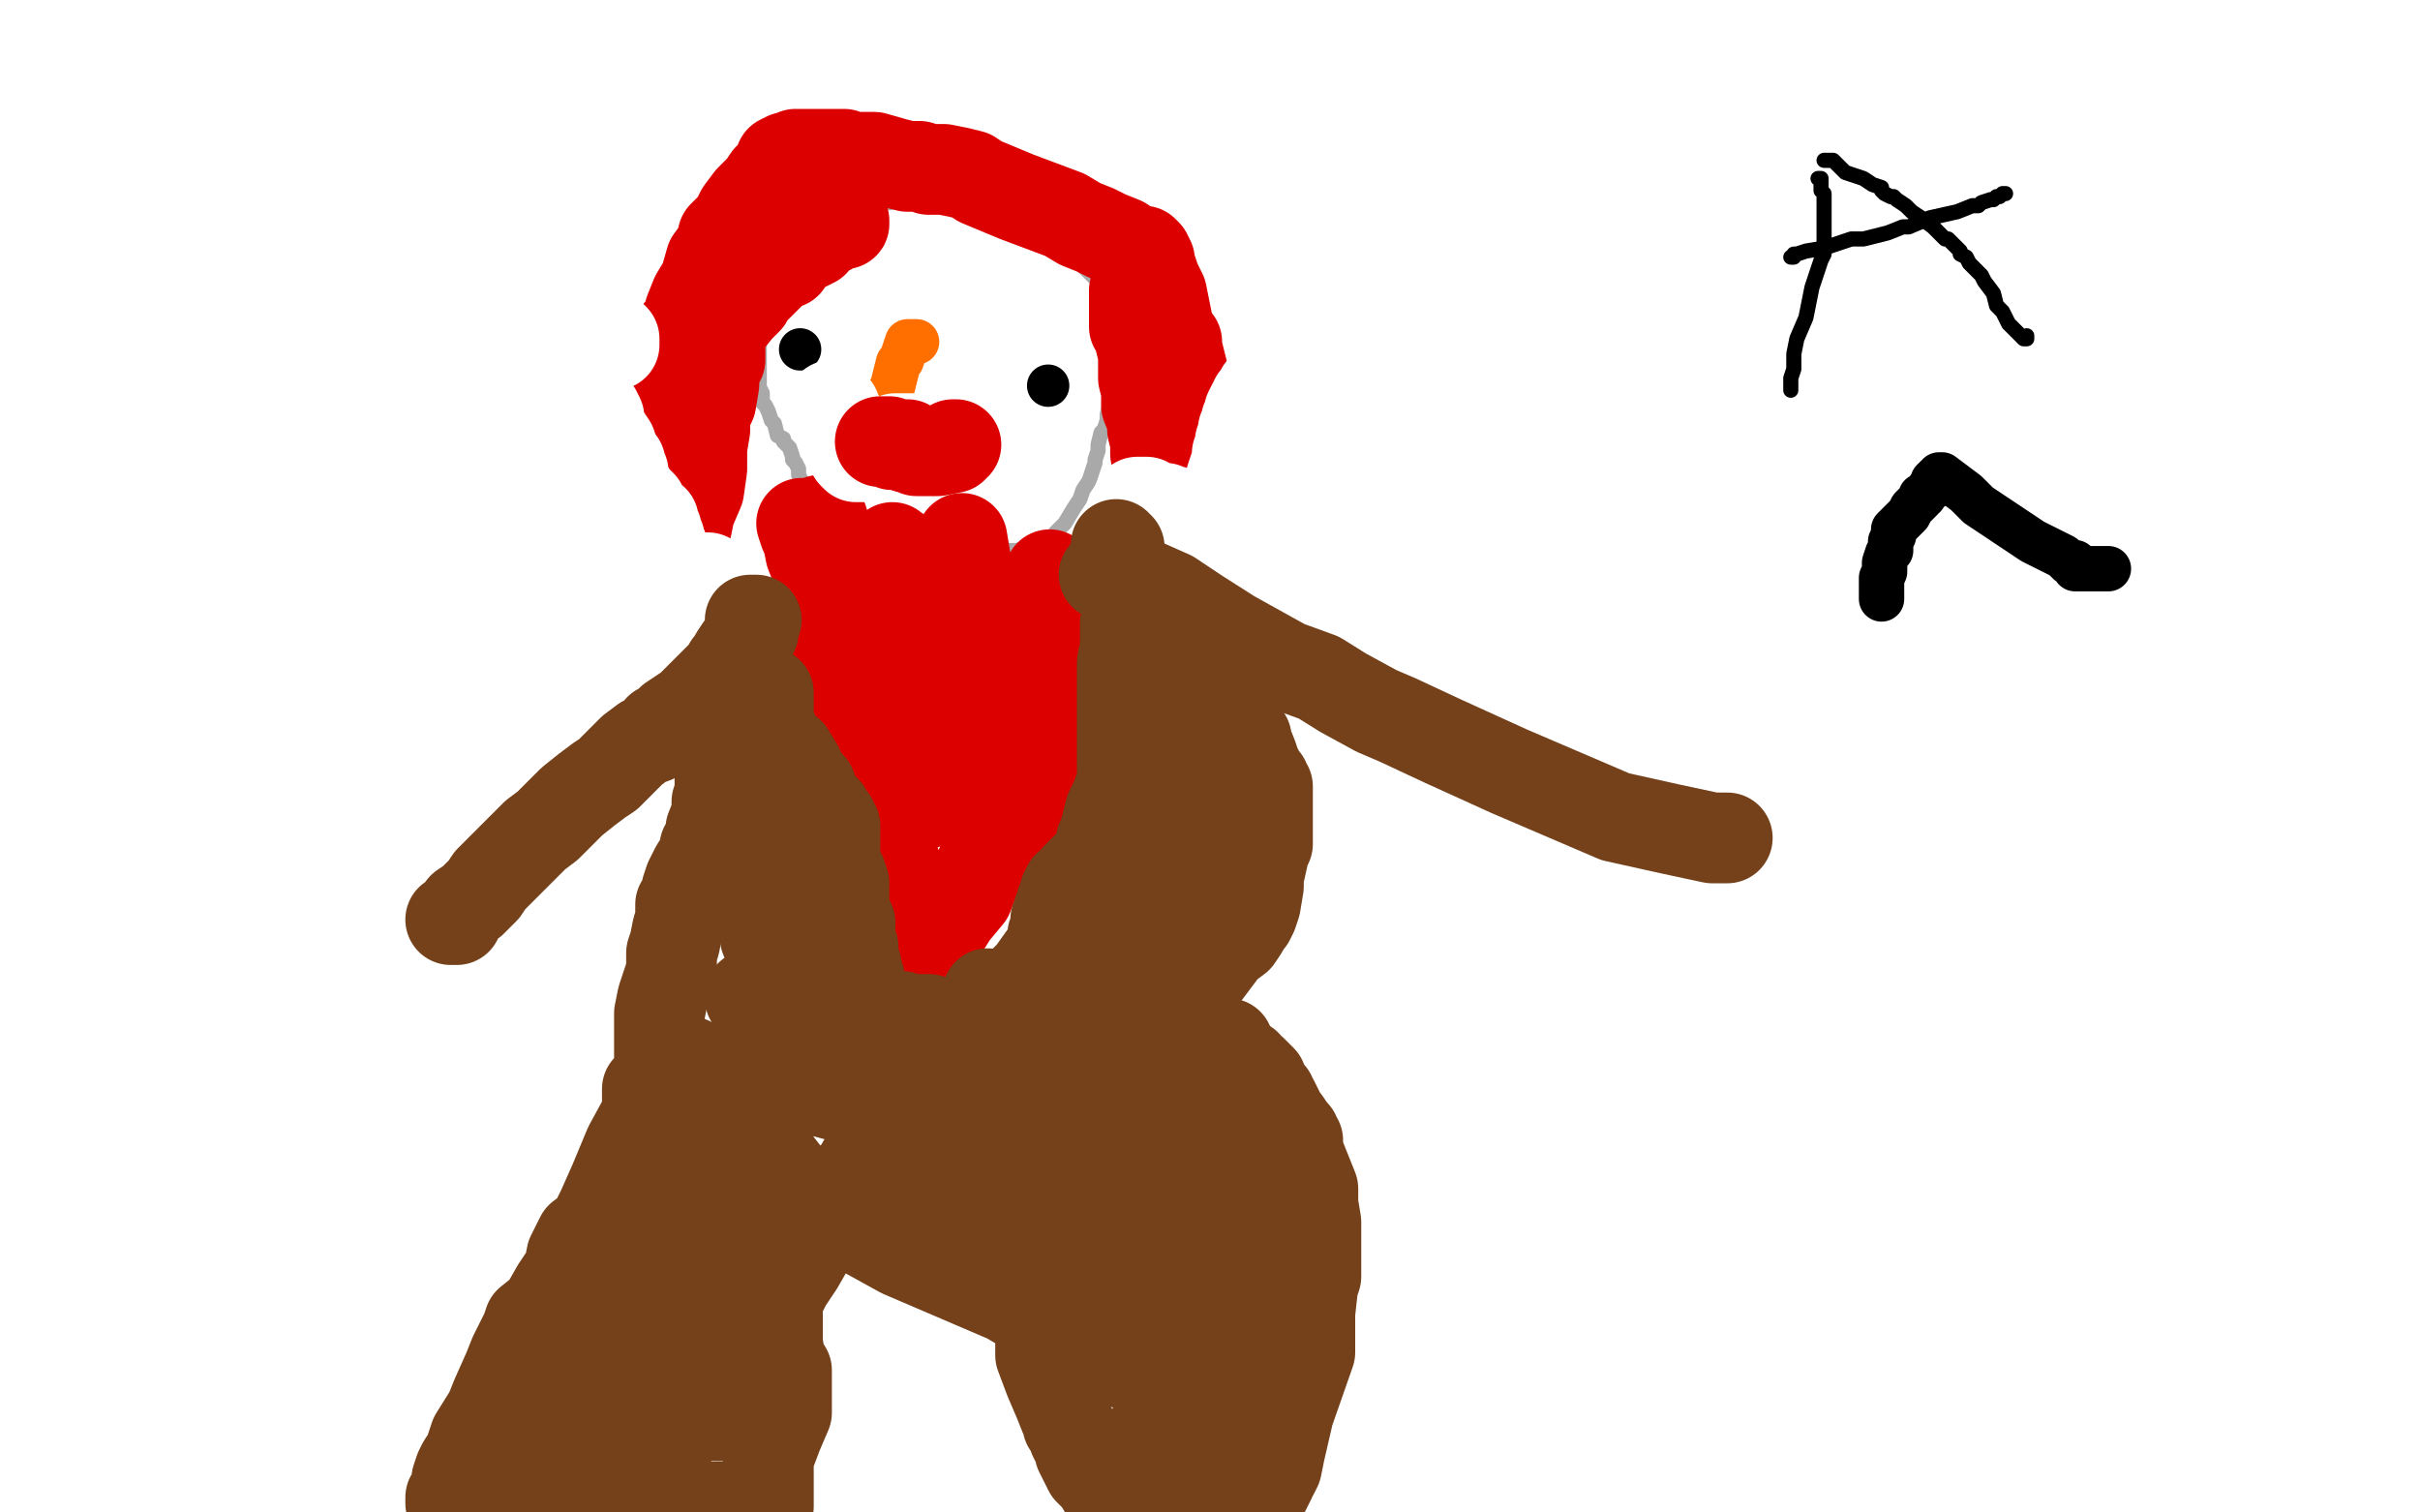 <?xml version="1.0" standalone="no"?>
<!DOCTYPE svg PUBLIC "-//W3C//DTD SVG 1.1//EN"
"http://www.w3.org/Graphics/SVG/1.1/DTD/svg11.dtd">

<svg width="800" height="500" version="1.1" xmlns="http://www.w3.org/2000/svg" xmlns:xlink="http://www.w3.org/1999/xlink" style="stroke-antialiasing: false"><desc>This SVG has been created on https://colorillo.com/</desc><rect x='0' y='0' width='800' height='500' style='fill: rgb(255,255,255); stroke-width:0' /><polyline points="290,80 288,79 288,79 286,79 286,79 284,79 284,79 282,80 282,80 281,81 281,81 280,81 279,81 275,83 271,84 270,85 268,87 266,87 264,89 261,94 259,95 258,95 257,96 255,97 255,98 253,99 252,102 251,103 251,104 251,106 251,108 251,109 251,112 251,117 251,122 251,124 251,125 251,126 251,128 252,130 252,131 252,133 253,134 254,136 255,139 256,140 257,144 259,145 259,146 260,147 261,148 262,151 262,152 263,153 264,155 264,157 265,159 268,162 269,166 270,166 270,167 271,168 273,169 274,170 276,171 278,173 281,176 285,178 287,179 290,181 293,182 294,182 294,183 295,183 296,183 297,184 298,184 299,184 303,184 307,184 309,184 312,184 317,184 321,184 323,184 325,184 326,183 327,183 331,182 332,182 333,182 334,182 336,182 340,181 342,180 344,180 348,178 349,176 352,173 355,168 357,165 358,162 360,159 361,156 362,153 362,152 363,149 363,147 364,143 365,142 366,139 366,137 367,133 367,130 367,125 367,122 367,118 367,114 368,110 368,108 368,104 368,101 367,98 365,97 364,95 363,93 362,92 361,91 358,88 357,85 353,83 348,80 345,78 337,74 332,72 331,72 329,71 328,70 326,69 325,68 324,68 323,67 319,67 313,66 312,66 311,66 309,66 308,66 305,66 303,66 299,66 294,67 291,67 287,69 281,73 277,75 273,77 271,78 267,81 267,82 267,83 270,86" style="fill: none; stroke: #a9a9a9; stroke-width: 5; stroke-linejoin: round; stroke-linecap: round; stroke-antialiasing: false; stroke-antialias: 0; opacity: 1.0"/>
<polyline points="279,74 279,73 279,73 278,73 278,73 276,74 276,74 275,75 275,75 274,75 274,75 274,76 274,76 273,76 273,76 272,77 270,78 269,80 265,82 263,83 262,84 261,85 260,87 258,87 256,89 253,92 249,96 248,97 247,98 247,99 246,100 244,102 240,107 237,113 235,116 234,118 233,122 232,124 231,127 228,134 227,138 227,145 225,149 225,153 224,157 224,162 224,165 224,169 223,172 223,176 223,178 222,181 222,186 220,189 219,196 219,200 218,206 215,212 215,215 214,218 214,219 213,220 213,217 213,215 213,205 213,196 212,191 210,186 210,183 209,179 208,174 208,171 208,166 206,161 206,158 206,156 206,155 206,151 206,148 206,146 206,145 206,144 206,143 208,139 208,137 210,132 219,116 226,108 235,96 236,93 240,88 241,86 243,82 246,79 247,77 248,73 249,72 250,70 252,67 254,66 255,64 256,63 257,62 257,61 257,62 257,63 256,67 254,71 250,76 247,80 243,89 243,91 242,95 241,97 239,102 239,105 239,109 238,113 238,119 236,123 236,127 235,133 233,137 233,142 232,148 232,155 231,162 228,169 227,174 225,181 224,186 221,194 221,196 220,200 220,202 219,200 219,198 219,192 219,183 219,179 219,174 219,170 221,166 221,161 221,156 222,148 224,139 224,130 224,125 225,122 226,117 227,112 227,110 227,107 228,103 230,98 233,93 235,86 238,82 239,78 241,76 243,74 245,70 248,66 252,62 254,59 256,57 257,56 258,54 258,53 260,52 261,52 263,52 263,51 265,51 268,51 272,51 276,51 279,51 281,52 282,52 289,52 296,54 300,55 302,55 304,55 307,56 312,56 317,57 321,58 324,60 336,65 352,71 357,74 362,76 364,77 366,78 371,80 374,82 377,83 378,83 379,84 380,86 380,87 381,90 382,93 384,97 385,102 386,107 387,110 388,112 389,113 389,115 390,119 392,127 394,134 396,139 398,144 399,148 401,153 402,158 404,166 407,176 408,183 410,186 411,194 412,199 414,204 414,210 415,210 415,209 415,207 415,201 414,197 413,193 410,185 407,177 404,170 402,167 402,166 401,165 401,163 400,162 399,160 396,158 395,156 393,152 390,149 386,141 384,135 382,132 379,124 378,117 377,113 377,111 377,109 375,108 375,107 375,106 375,105 375,101 375,98 375,97 375,96 375,100 377,106 378,113 378,121 378,125 379,129 379,134 381,139 381,142 382,146 382,148 382,150 384,153 385,157 386,160 387,163 388,169 389,172 391,177 391,180 392,181 393,185 394,187 394,189 395,192 395,194 396,197 398,199 398,201 399,203 400,206 400,207 401,207 401,208 380,202" style="fill: none; stroke: #dc0000; stroke-width: 30; stroke-linejoin: round; stroke-linecap: round; stroke-antialiasing: false; stroke-antialias: 0; opacity: 1.0"/>
<polyline points="265,173 266,176 267,178 268,183 270,188 271,193 272,197 275,205 275,206 276,211 277,215 279,219 280,222 282,227 283,228 284,232 286,235 287,240 288,245 291,251 292,255 292,259 292,263 293,265 293,267 293,270 294,273 294,275 294,278 295,280 295,282 296,286 296,293 297,296 297,299 297,301 299,303 299,305 300,308 301,312 303,314 304,316 305,317 306,316 310,310 315,302 320,296 322,291 324,287 326,285 327,283 330,279 333,275 336,269 342,258 345,253 347,248 347,247 347,246 347,244 347,239 347,234 347,229 347,223 347,214 347,206 347,199 347,196 347,193 347,192 347,191 347,190 347,192 347,194 346,195 346,197 345,198 344,203 341,212 339,220 336,228 335,234 335,237 334,241 331,248 331,252 329,256 328,258 328,259 327,260 324,259 322,248 321,237 319,216 319,197 319,184 318,178 318,182 318,190 314,206 311,223 307,243 306,252 306,257 306,259 306,261 305,265 305,266 303,258 300,249 296,224 296,208 296,192 296,187 296,186 296,191 295,207 291,224 291,235 290,240 290,242 289,243 288,243 284,239 281,227 278,216 277,205 275,194 275,188 275,187 275,188 275,197 277,204 277,205 278,205 278,200 275,182 272,175 272,172 271,172 271,175 271,185 271,192 271,195 271,196 275,207 282,222 285,231 286,235 287,236 290,221 292,196 294,183 295,181 295,185 295,202 295,208 295,209 295,205 295,198 297,187 298,183" style="fill: none; stroke: #dc0000; stroke-width: 30; stroke-linejoin: round; stroke-linecap: round; stroke-antialiasing: false; stroke-antialias: 0; opacity: 1.0"/>
<polyline points="203,211 203,212 203,212 203,215 203,215 203,221 203,221 203,222 203,222 203,227 203,233 203,245 204,254 204,257 206,253 209,242 212,235 213,231 213,230 214,232 214,233 216,229 217,218 219,208 219,206 220,209 220,217 220,228 220,247 221,251 221,253 221,254 221,255 221,256 222,256 224,256 225,253 227,245 233,234 234,230 236,226 236,225 236,224 236,222 236,219 237,217 237,215 237,214 237,213 237,211 237,210 237,209 237,207 237,206 237,202 237,197 236,193 235,192 234,191 232,191 230,191 229,191 224,190 220,189 216,187 215,187 214,187 211,187 207,187 206,187 204,186 197,185 192,185 191,185 191,184 191,183 191,179 191,177 191,175 191,171 191,170 191,166 191,165 191,164 191,162 191,161 191,160 190,159 189,158 189,157 188,153 188,148 187,146 185,145 185,144 185,143 187,139 188,138 190,137 191,136 192,134 193,134 194,134 195,134 197,136 198,138 198,139 199,142 200,144 202,147 203,150 203,151 204,152 205,153 205,154 205,155 206,156 206,157 206,158 206,160 207,161 208,162 208,163 209,164 210,165 211,166 212,167 212,168 213,169 214,171 216,172 216,174 217,175 217,176 217,178 218,178 218,179 219,181 219,183" style="fill: none; stroke: #ffffff; stroke-width: 30; stroke-linejoin: round; stroke-linecap: round; stroke-antialiasing: false; stroke-antialias: 0; opacity: 1.0"/>
<polyline points="371,184 371,185 371,185 371,186 371,186 373,190 373,190 374,193 374,193 374,194 374,194 375,195 375,195 375,197 375,197 377,198 377,199 378,201 379,202 381,203 382,205 384,205 385,206 386,207 387,208 389,208 390,209 391,209 392,209 393,209 394,209 395,209 396,209 398,209 401,211 403,211 404,212 406,214 411,216 411,217 412,217 413,217 414,217 416,218 417,218 418,218 423,218 426,218 431,217 435,214 437,212 439,211 439,210 439,209 439,208 437,208 436,206 433,205 432,205 431,204 430,203 428,202 427,202 426,202 425,202 424,201 419,199 415,196 411,192 405,188 403,186 402,185 401,185 401,184 400,183 399,181 399,180 398,179 397,177 396,176 394,175 393,174 392,173 391,172 390,171 389,170 388,169 387,169 385,168 383,168 381,168 379,168 378,168 377,167 376,167 376,166 377,166 378,166 379,166" style="fill: none; stroke: #ffffff; stroke-width: 30; stroke-linejoin: round; stroke-linecap: round; stroke-antialiasing: false; stroke-antialias: 0; opacity: 1.0"/>
<polyline points="402,178 402,177 402,177 402,174 402,174 402,173 402,173 403,171 403,171 404,169 404,169 405,167 405,167 406,163 406,163 407,162 407,160 407,159 407,158 408,155 409,154 409,153 409,152 409,150 410,149 410,148 410,146 411,143 411,142 412,141 412,140 412,139 413,137 413,136 414,134 415,133 415,132 416,131 417,130 417,129 418,129 419,129 420,130 420,131 422,134 424,137 425,142 425,147 426,150 426,152 426,153 427,154 427,156 427,157 427,158 427,159 427,163 427,168 427,172 427,176 427,177 428,179 428,180 428,182 428,184 428,186 428,189 428,191 428,193 428,194 428,197 428,200 428,206 428,216 428,225 429,227 429,228" style="fill: none; stroke: #ffffff; stroke-width: 30; stroke-linejoin: round; stroke-linecap: round; stroke-antialiasing: false; stroke-antialias: 0; opacity: 1.0"/>
<polyline points="195,107 196,107 196,107 198,109 198,109 201,110 201,110 203,112 203,112 203,113 203,114 198,114 193,114 190,113" style="fill: none; stroke: #ffffff; stroke-width: 30; stroke-linejoin: round; stroke-linecap: round; stroke-antialiasing: false; stroke-antialias: 0; opacity: 1.0"/>
<circle cx="264.5" cy="115.5" r="7" style="fill: #000000; stroke-antialiasing: false; stroke-antialias: 0; opacity: 1.0"/>
<circle cx="346.5" cy="127.5" r="7" style="fill: #000000; stroke-antialiasing: false; stroke-antialias: 0; opacity: 1.0"/>
<polyline points="303,113 302,113 302,113 300,113 300,113 299,116 299,116 298,119 298,119 297,120 297,120 296,124 296,124 295,128 295,128 292,133 291,136 290,139 289,140 288,142" style="fill: none; stroke: #ff6f00; stroke-width: 15; stroke-linejoin: round; stroke-linecap: round; stroke-antialiasing: false; stroke-antialias: 0; opacity: 1.0"/>
<polyline points="279,139 280,139 280,139 281,139 281,139 282,139 282,139 283,139 283,139 285,139 285,139 289,139 289,139 290,139 290,139 291,139 292,139 294,140 295,140 297,140 299,140 300,140 301,140" style="fill: none; stroke: #ff6f00; stroke-width: 15; stroke-linejoin: round; stroke-linecap: round; stroke-antialiasing: false; stroke-antialias: 0; opacity: 1.0"/>
<polyline points="275,134 276,135 276,135 276,136 276,136 278,139 278,139 278,141 278,141 280,144 280,144 280,145 280,145 281,146 281,147 282,148 282,150 283,151 284,151 285,151 286,151 288,151 290,149 291,149 294,146 295,146 296,145 297,145 298,145 299,145 300,145 301,145 302,145 303,145 304,145" style="fill: none; stroke: #ffffff; stroke-width: 30; stroke-linejoin: round; stroke-linecap: round; stroke-antialiasing: false; stroke-antialias: 0; opacity: 1.0"/>
<polyline points="291,146 292,146 292,146 294,146 294,146 295,147 295,147 296,147 296,147 297,147 298,147 299,147 300,147 300,148 301,148 302,148 303,149 304,149 305,149 306,149 307,149 308,149 310,149 315,148 315,147 316,147" style="fill: none; stroke: #dc0000; stroke-width: 30; stroke-linejoin: round; stroke-linecap: round; stroke-antialiasing: false; stroke-antialias: 0; opacity: 1.0"/>
<polyline points="248,205 249,205 249,205 250,205 249,207 249,209 248,210 247,211 246,213 245,214 243,217 242,219 241,220 240,222 239,223 238,224 237,225 236,226 235,227 231,231 228,234 225,236 222,238 220,240 218,241 216,244 213,245 209,248 205,252 201,256 198,258 194,261 189,265 185,269 181,273 177,276 176,277 173,280 171,282 168,285 165,288 162,291 160,294 156,298 153,300 151,304 149,304" style="fill: none; stroke: #74411a; stroke-width: 30; stroke-linejoin: round; stroke-linecap: round; stroke-antialiasing: false; stroke-antialias: 0; opacity: 1.0"/>
<polyline points="365,190 367,190 367,190 370,190 370,190 374,191 374,191 378,193 378,193 387,197 387,197 396,203 396,203 407,210 407,210 416,215 425,220 436,224 444,229 455,235 462,238 477,245 499,255 513,261 534,270 552,274 566,277 570,277 571,277" style="fill: none; stroke: #74411a; stroke-width: 30; stroke-linejoin: round; stroke-linecap: round; stroke-antialiasing: false; stroke-antialias: 0; opacity: 1.0"/>
<polyline points="239,252 239,253 239,253 239,256 239,256 238,257 238,257 238,258 238,258 238,260 238,260 238,263 238,263 237,265 237,265 237,269 235,274 235,276 234,279 233,280 233,283 232,284 230,287 228,291 227,294 227,295 227,296 225,299 225,304 224,307 223,312 222,315 222,317 222,318 222,320 222,321 221,324 220,327 219,330 218,335 218,337 218,340 218,343 218,345 218,346 218,347 218,349 219,350 220,351 222,351 223,351 224,351 225,351 226,351 227,351 228,351 229,352 235,353 240,355 243,356 247,357 254,359 265,359 276,362 280,362 281,362 282,362 282,363 295,364 308,366 315,366 318,366 319,367 320,367 321,367 323,367 324,367 328,367 338,366 352,363 354,363 355,363 357,363 358,361 360,360 361,359 362,357 364,356 366,354 367,353 370,351 371,350 376,347 380,345 381,345 382,343 383,342 384,341 386,340 386,339 388,336 391,331 399,321 405,313 409,310 411,307 412,305 413,304 414,302 415,299 416,293 416,290 418,281 419,279 419,275 419,274 419,273 419,270 419,266 419,264 419,263 419,260 418,259 418,258 417,257 415,253 414,250 412,245 412,244 411,243 410,242 409,240 409,239 408,238 408,236 408,235 408,234 407,233" style="fill: none; stroke: #74411a; stroke-width: 30; stroke-linejoin: round; stroke-linecap: round; stroke-antialiasing: false; stroke-antialias: 0; opacity: 1.0"/>
<polyline points="214,360 214,364 214,364 214,368 214,368 208,379 208,379 203,391 203,391 199,400 199,400 196,406 196,406 192,409 192,409 189,415 188,420 186,423 184,426 180,433 175,437 174,440 173,442 170,448 168,453 164,462 162,467 157,475 155,481 153,484 152,486 151,489 151,490 151,491 150,493 150,494 150,495 149,495 149,497 150,497 151,497 153,498 154,498 155,498 156,498 157,498 158,498 159,498 160,499 163,499 250,498 253,498 254,498 254,497 254,496 254,495 254,493 254,491 254,482 257,474 260,467 260,462 260,458 260,453 258,450 257,444 257,439 257,434 257,431 258,428 260,424 262,421 264,418 268,411 272,403 276,399 277,396 278,395 280,393 281,392 281,390 283,389 285,385 286,384 287,384 289,382 291,379 294,377 295,376 296,374 297,374 300,376 306,382 313,391 320,399 328,406 332,409 336,415 337,417 338,418 339,419 339,420 339,421 340,422 341,423 341,425 342,427 343,433 344,439 344,443 344,448 347,456 350,463 352,468 353,470 353,471 354,472 355,474 355,475 356,477 357,478 357,480 358,482 360,486 363,489 366,494 367,495 368,496 369,497 370,497 378,497 393,497 401,497 405,497 407,497 409,497 410,497 411,497 412,497 414,497 415,497 415,496 415,495 416,495 418,493 420,489 420,488 421,487 422,485 423,480 426,467 433,447 433,434 434,425 435,422 435,418 435,415 435,410 435,404 434,398 434,393 432,388 430,383 429,380 429,379 429,377 428,376 428,375 427,374 425,371 424,370 422,366 421,364 420,363 420,362 419,361 418,360 417,357 414,354 412,353 412,352 411,352 411,353 411,356 411,360 411,361 411,362 411,364 413,367 414,370 415,372 417,377 420,386 425,396 430,405 431,410 431,411 431,412 430,412" style="fill: none; stroke: #74411a; stroke-width: 30; stroke-linejoin: round; stroke-linecap: round; stroke-antialiasing: false; stroke-antialias: 0; opacity: 1.0"/>
<polyline points="374,377 375,376 375,376 376,375 376,375 377,374 377,374 380,374 381,374 382,374 383,374 386,373 388,373 389,373 390,373 391,373 393,373 396,377 398,381 403,388 405,391 406,394 407,398 407,402 408,403 408,404 408,405 408,406 408,407 408,408 408,410 408,411 408,414 408,415 408,417 408,418 408,419 408,420 408,421 409,422 409,423 409,426 409,428 409,429 409,431 409,437 409,440 408,444 408,449 408,451 406,455 406,457 405,459 405,460 405,462 405,464 404,467 404,468 404,472 403,473 403,475 403,479 403,480 403,481 402,481 402,477 401,474 400,470 399,468 397,464 392,460 364,447 333,429 298,414 269,398 261,390 254,381 254,378 253,374 252,372 251,370 250,369 250,368 252,368 253,368 254,368 256,368 254,368 253,368 249,368 239,368 238,368 237,368 235,368 231,371 225,377 216,386 207,400 201,411 196,420 189,429 184,440 183,451 183,460 183,467 183,471 183,475 183,477 183,479 183,480 183,481 184,481 186,481 189,481 191,481 196,481 197,481 202,481 208,481 210,481 211,481 214,481 215,481 216,480 219,478 220,478 221,478 221,476 221,471 222,469 222,468 222,467 222,466 222,465 222,464 222,463 222,462 222,461 222,460 222,458 225,453 227,449 230,446 230,441 231,437 231,433 232,430 232,427 232,425 232,423 232,421 233,416 233,413 233,408 233,403 235,398 235,393 236,388 236,385 237,381 238,377 238,371 240,367 240,364 240,363 239,362 238,362 234,362 233,362 231,363 229,363 228,365 226,366 224,368 223,370 221,373 220,375 219,378 217,383 217,388 215,392 214,395 213,400 212,403 212,404 212,405 212,406 212,407 212,408 212,409 212,412 212,414 211,417 210,421 208,424 208,427 206,432 206,435 205,438 203,441 202,445 201,448 199,453 199,456 198,459 198,460 196,463 196,464 196,466 196,467 196,468 198,468 202,468 204,468 215,468 222,468 224,468 225,468 226,468 232,468 240,468 246,468 247,468 247,466 247,464 247,459 248,454 248,448 248,439 248,431 250,422 251,415 251,412 251,408 251,406 251,405 251,404 254,404 258,404 273,404 282,402 286,401 288,401 288,400 290,400" style="fill: none; stroke: #74411a; stroke-width: 30; stroke-linejoin: round; stroke-linecap: round; stroke-antialiasing: false; stroke-antialias: 0; opacity: 1.0"/>
<polyline points="295,398 295,397 295,397 296,396 296,396 303,395 303,395 307,393 307,393 307,392 307,392 308,392 313,392 317,391 319,391 324,388 327,388 328,387 330,387 334,386 340,386 346,385 349,385 351,384 352,384 353,384 354,384 356,384 357,382 358,382 359,382 360,382 361,382 362,382 363,382 368,380 369,380 370,379 371,379 373,379 373,378 374,377 375,377 376,375 378,374 380,372 382,370 384,368 386,365 390,363 392,361 394,358 398,354 403,350 405,348 405,346 406,346 406,345 405,345 402,346 401,346 401,347 400,349 399,352 398,353 397,355 397,356 397,357 397,358 397,360 397,361 397,362 397,363 397,365 397,367 397,368 397,370 398,370 398,371 399,372 399,374 399,378 400,382 400,385 400,387 400,389 400,391 400,392 400,393 400,396 400,401 400,406 400,409 400,414 400,417 400,420 400,425 401,434 401,442 401,449 401,454 401,458 401,465 401,469 401,470 401,471 401,472 401,474 400,474 400,475 399,476 399,477 398,477 396,478 393,478 391,480 388,480 383,481 380,481 376,482 374,483 373,483 372,483 373,483 374,483 374,481 377,479 378,477 381,473 384,471 384,470 386,465 389,459 392,452 392,450 392,448 392,446 392,441 392,438 392,435 392,432 392,430 389,427 381,424 378,421 376,419 375,418 372,416 371,416 371,415 371,414 371,413 370,412 370,410 370,409 370,408 370,407 371,406 375,402 378,399 379,398 379,396 379,395 380,395 381,394 382,394 383,393 385,391 386,390 384,389 378,389 369,389 365,389 364,389 363,389 361,389 359,389 358,389 358,390 358,391 358,394 358,398 358,403 358,408 358,411 358,416 358,421 358,424 358,429 358,438 358,441 358,445 358,446 358,447 358,448 357,449" style="fill: none; stroke: #74411a; stroke-width: 30; stroke-linejoin: round; stroke-linecap: round; stroke-antialiasing: false; stroke-antialias: 0; opacity: 1.0"/>
<polyline points="369,180 369,181 369,181 370,181 370,181 370,183 370,184" style="fill: none; stroke: #74411a; stroke-width: 30; stroke-linejoin: round; stroke-linecap: round; stroke-antialiasing: false; stroke-antialias: 0; opacity: 1.0"/>
<polyline points="394,211 394,212 394,212 395,213 395,213 394,214 394,214 393,214 393,214 393,215 393,215 392,216 392,216 391,219 391,219 389,219 389,219 388,222 388,222 387,223 386,225 386,226 385,228 385,229 385,230 385,231 385,233 385,234 385,235 385,236 385,238 385,239 385,240 386,243 386,244 387,245 387,246 387,248 388,250 389,252 389,254 390,256 392,261 392,266 393,271 393,276 393,280 394,284 394,287 395,295 395,297 395,304 395,309 395,312 395,313 395,317 395,319 395,321 395,324 394,325 393,326 392,330 390,331 389,332 389,333 388,334 387,335 386,335 385,335 383,335 378,337 375,338 372,339 369,339 368,340 367,341 366,341 364,342 361,343 360,344 359,345 357,346 353,348 352,350 351,352 349,353 348,353 345,355 342,355 341,355 339,355 338,355 337,355" style="fill: none; stroke: #74411a; stroke-width: 30; stroke-linejoin: round; stroke-linecap: round; stroke-antialiasing: false; stroke-antialias: 0; opacity: 1.0"/>
<polyline points="331,355 330,355 330,355 329,355 329,355 328,355 328,355 326,355 324,355 323,355 322,355 321,355 320,355 319,355 318,355 317,355 316,355 315,354 306,353 290,351 274,348 272,348 270,347 269,347 268,347 268,346 267,346 267,345 266,345 266,344 265,343 265,342 264,342 264,341 263,341 262,340 262,339 261,337 260,334 260,331 257,325 256,317 253,310 252,303 250,298 248,293 248,289 247,282 245,278 245,276 245,274 245,271 245,269 245,265 245,263 245,260 245,255 245,253 245,250 245,244 245,242 245,240 245,237 245,236 245,235 245,234 245,233 246,233 247,233 248,233 249,232 250,231 251,230 251,229 252,229 253,229 254,229 254,230 254,231 254,232 254,234 254,235 254,236 254,237 254,239 254,242 254,244 254,247 254,249 254,250 254,252 254,253 254,254 254,256 254,257 254,258 254,260 254,261 254,263 254,264 254,267 254,269 254,272 256,277 257,280 259,284 260,286 260,288 261,290 262,291 262,293 262,294 262,295 262,296 263,296 263,297 263,299 264,299 264,301 264,302 264,304 265,305 265,307 265,309 265,310 265,312 265,314 265,317 265,320 265,322 265,323 265,324 265,325 265,327 263,328 260,328 257,328 253,329 251,329 249,329 248,329 248,330 249,330 252,331 258,331 267,331 273,333 278,333 282,334 283,334 285,334 285,335 286,335 290,335 291,335 292,335 293,335 295,336 298,336 300,337 301,337 302,337 307,337 311,338 312,338 314,338 314,339 315,339 317,339 318,339 319,339 321,339 323,339 327,339 328,339 329,339 330,339 331,339 336,339 347,339 353,339 355,339 356,339 356,338 357,337 358,334 362,328 363,325 364,321 365,319 366,318 369,314 371,308 373,304 374,300 374,298 375,295 375,294 376,293 376,292 377,290 377,289 377,288 377,287 377,286 377,285 377,284 378,283 378,282 379,279 379,278 379,277 379,275 379,272 379,269 381,266 382,262 382,261 382,258 382,256 382,254 383,251 383,249 383,246 383,244 383,243 383,242 383,240 383,239 383,238 383,237 383,236 383,235 383,234 383,233 383,232 383,231 383,230 382,229 382,228 382,226 381,225 381,224 380,223 380,222 380,219 379,217 378,215 378,214 376,212 376,211 376,209 375,207 374,207 374,206 374,205 372,206 372,207 372,208 372,210 372,212 372,214 371,219 371,223 371,225 371,227 371,231 371,234 371,238 371,241 371,243 371,246 371,248 371,252 371,254 371,257 371,261 371,263 371,266 371,268 371,269 371,272 371,273 371,275 371,277 370,280 370,281 370,282 370,283 369,284 368,285 367,285 366,285 364,286 360,287 359,287 358,288 357,289 356,290 356,291 355,292 354,293 353,293 353,295 352,295 352,297 351,298 351,299 351,301 350,301 350,302 349,304 349,307 348,309 348,311 347,313 346,316 345,317 343,320 342,322 341,324 340,325 340,326 339,326 338,327 338,329 337,329 336,329 336,331 334,331 333,332 332,332 332,333 333,331 335,329 337,327 338,325 341,322 346,315 349,312 352,308 352,307 354,304 357,299 359,297 360,295 361,294 361,293 361,292 362,291 362,290 362,289 363,288 363,287 363,285 363,284 364,283 364,282 364,281 364,280 364,278 365,276 366,272 367,268 368,266 369,264 370,261 372,260 373,258 373,255 374,254 374,253 374,254 374,258 371,271 369,292 369,331 368,352 368,367 368,372 368,373 367,373 364,374" style="fill: none; stroke: #74411a; stroke-width: 30; stroke-linejoin: round; stroke-linecap: round; stroke-antialiasing: false; stroke-antialias: 0; opacity: 1.0"/>
<polyline points="284,329 284,328 284,328 284,326 284,326 284,325 284,325 284,323 284,323 283,322 283,322 283,321 283,320 283,319 282,318 282,317 282,315 282,314 282,313 281,311 281,310 281,309 281,308 281,306 281,305 279,302 279,300 279,298 279,297 279,295 279,292 278,289 276,288 276,287 276,285 276,284 276,283 276,282 276,280 276,279 276,278 276,277 276,276 276,275 276,274 276,273 275,272 275,271 274,270 273,269 273,268 271,266 269,263 268,260 265,257 264,254 261,249 258,247 255,241 252,237 249,233 248,232 248,231 246,230 245,230 244,230 242,230" style="fill: none; stroke: #74411a; stroke-width: 30; stroke-linejoin: round; stroke-linecap: round; stroke-antialiasing: false; stroke-antialias: 0; opacity: 1.0"/>
<circle cx="326.5" cy="328.5" r="15" style="fill: #74411a; stroke-antialiasing: false; stroke-antialias: 0; opacity: 1.0"/>
<polyline points="601,59 602,59 602,59 602,60 602,60 602,61 602,61 602,62 602,62 602,63 602,63 603,64 603,65 603,69 603,70 603,71 603,73 603,74 603,75 603,77 603,80 603,82 603,83 603,84 602,86 599,95 598,100 597,105 594,112 593,117 593,122 592,125 592,127 592,128 592,129" style="fill: none; stroke: #000000; stroke-width: 5; stroke-linejoin: round; stroke-linecap: round; stroke-antialiasing: false; stroke-antialias: 0; opacity: 1.0"/>
<polyline points="603,53 604,53 604,53 605,53 606,53 607,54 610,57 616,59 619,61 622,62 622,63 623,64 625,65 626,65 627,66 630,68 631,69 632,70 635,72 639,75 641,77 642,78 643,79 644,79 645,80 646,81 647,82 648,83 648,84 650,85 651,87 652,88 654,90 655,91 656,93 659,97 660,101 662,103 663,105 664,107 666,109 667,110 668,111 669,112 670,112 670,111" style="fill: none; stroke: #000000; stroke-width: 5; stroke-linejoin: round; stroke-linecap: round; stroke-antialiasing: false; stroke-antialias: 0; opacity: 1.0"/>
<polyline points="592,85 593,85 593,85 593,84 593,84 594,84 594,84 597,83 597,83 603,82 603,82 612,79 612,79 616,79 616,79 624,77 629,75 631,75 638,72 647,70 652,68 654,68 655,67 658,66 659,66 660,65 661,65 662,64 663,64" style="fill: none; stroke: #000000; stroke-width: 5; stroke-linejoin: round; stroke-linecap: round; stroke-antialiasing: false; stroke-antialias: 0; opacity: 1.0"/>
<polyline points="634,170 635,173 635,173 636,174 636,174 639,181 639,181 642,186 642,186 643,191 643,191 646,194 646,194 646,195 646,195 646,199 646,200 646,199 646,197 646,193 646,191 646,187 646,182 646,179 646,173 646,168 646,159 646,154 646,151 646,149 647,149 647,148 648,148 649,148 658,148 670,148 685,149 703,152 722,154 756,162" style="fill: none; stroke: #000000; stroke-width: 5; stroke-linejoin: round; stroke-linecap: round; stroke-antialiasing: false; stroke-antialias: 0; opacity: 1.0"/>
<polyline points="631,153 632,154 632,154 635,158 635,158 638,160 638,160 642,164 642,164 644,166 644,166 646,169 646,169 647,172 647,172 648,173 648,174 649,175 649,177 650,178 651,180 651,183 652,188 652,191 652,192 652,194 652,195 652,200 652,205 651,206 649,206 649,205 649,202 649,200 649,191 649,183 647,177 647,174 646,172 644,170 644,167 642,166 640,163 638,161 637,160 636,159 635,159 634,159 633,160 632,161 631,162 631,163 631,165 631,168 631,169 631,170 631,171 632,173 634,175 637,178 638,179 639,179 639,180 640,180 640,182 641,183 643,185 643,188 645,191 647,197 648,198 649,200 650,200 650,198 650,196 650,194 650,192 649,187 648,185 646,182 643,177 642,173 639,169 638,167 638,166 637,165 638,165 638,164 640,163 646,161 649,158 652,156 654,155 655,155 657,154 657,153 657,152 657,151 657,150 658,150 658,150" style="fill: none; stroke: #ffffff; stroke-width: 5; stroke-linejoin: round; stroke-linecap: round; stroke-antialiasing: false; stroke-antialias: 0; opacity: 1.0"/>
<polyline points="659,131 657,132 657,132 653,136 653,136 645,146 645,146 638,156 638,156 635,162 635,162 632,169 632,169 630,172 630,172 630,173 630,174 631,174 631,175 636,175 646,170 657,165 664,162 667,161 668,160 671,158 675,152 679,147 682,145 683,143 687,140 692,139 699,139 701,138 703,138 700,138 696,142 684,149 679,152 673,154 668,156 666,157 665,158 665,159 666,161 694,162 736,162 770,154 781,151 778,151 777,151 771,152 766,155 764,155 760,155 755,156 737,163 726,168 721,169 717,171 707,174 698,178 690,178 681,178 675,178 673,178 668,178 667,179 663,179 654,179 644,183 639,184 638,185 636,186 635,188 634,190 633,194 632,196 632,198 632,199 632,200 633,201 635,202 636,203 637,203 638,203 639,203 640,203 642,203 645,203 647,203 648,203 649,203 650,203 652,203 654,203 657,203 658,203" style="fill: none; stroke: #ffffff; stroke-width: 30; stroke-linejoin: round; stroke-linecap: round; stroke-antialiasing: false; stroke-antialias: 0; opacity: 1.0"/>
<polyline points="636,218 636,217 636,217 635,217 635,217 634,217 634,217 633,215 633,215 633,214 633,213 633,212 633,210 633,208 633,206 633,203 634,200 634,197 635,195 635,194 637,191" style="fill: none; stroke: #ffffff; stroke-width: 15; stroke-linejoin: round; stroke-linecap: round; stroke-antialiasing: false; stroke-antialias: 0; opacity: 1.0"/>
<polyline points="622,198 622,197 622,197 622,195 622,195 622,194 622,194 622,191 622,191 623,189 623,189 623,186 623,186 624,183 624,183 625,182 625,180 625,179 626,177 626,175 631,170 632,168 635,165 635,164 636,164 638,161 639,161 639,159 640,158 641,158 641,157 642,157 646,160 650,163 654,167 663,173 669,177 672,179 676,181 680,183 682,184 683,185 684,186 685,186 686,186 686,187 686,188 687,188 690,188 697,188" style="fill: none; stroke: #000000; stroke-width: 15; stroke-linejoin: round; stroke-linecap: round; stroke-antialiasing: false; stroke-antialias: 0; opacity: 1.0"/>
</svg>
